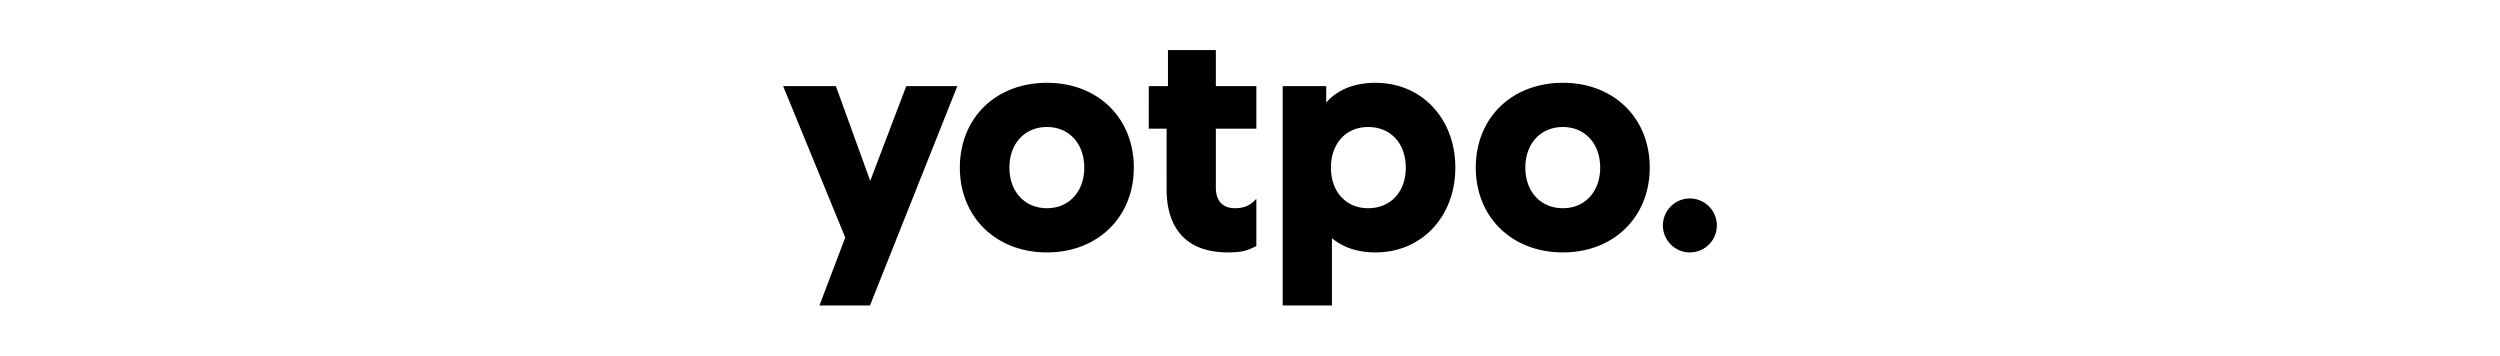 <svg xmlns="http://www.w3.org/2000/svg" fill-rule="evenodd" stroke-linejoin="round" stroke-miterlimit="2" clip-rule="evenodd" viewBox="0 0 225 32"><path d="m75.23 7.754 3.091 8.524 3.24-8.524h4.598l-7.863 19.74h-4.548l2.325-6.117-5.59-13.623h4.747zm48.57-.302c4.152 0 7.18 3.222 7.18 7.632s-3.028 7.633-7.18 7.633c-1.532 0-2.822-.405-3.807-1.188l-.064-.051-.055-.045v6.056h-4.431V7.754h3.918v1.475l.023-.025c.965-1.101 2.426-1.71 4.23-1.75l.095-.001h.091v-.001zm-29.57 0c4.573 0 7.814 3.159 7.814 7.632 0 4.455-3.252 7.633-7.814 7.633-4.587 0-7.843-3.174-7.843-7.633 0-4.478 3.245-7.632 7.843-7.632zm15.196-2.946v3.248h3.646v3.828h-3.646v5.283c0 1.182.574 1.832 1.62 1.872l.102.001c.709 0 1.246-.186 1.727-.648l.045-.044.119-.122h.033v4.222l-.135.065c-.73.349-1.18.506-2.423.506-3.513 0-5.442-1.912-5.517-5.484l-.002-.109v-.108l-.001-5.434h-1.603V7.754h1.724V4.506h4.311zm31.237 2.946c4.573 0 7.813 3.159 7.813 7.632 0 4.455-3.251 7.633-7.813 7.633-4.587 0-7.844-3.174-7.844-7.633 0-4.478 3.247-7.632 7.844-7.632zm11.426 10.409a2.428 2.428 0 1 1 0 4.856 2.428 2.428 0 0 1 0-4.856zm-28.953-6.43c-1.996 0-3.352 1.477-3.352 3.653 0 2.177 1.356 3.654 3.352 3.654 2.022 0 3.383-1.473 3.383-3.654 0-2.18-1.361-3.653-3.383-3.653zm-28.906 0c-2.003 0-3.382 1.485-3.382 3.653 0 2.169 1.379 3.654 3.382 3.654 1.978 0 3.353-1.489 3.353-3.654 0-2.164-1.375-3.653-3.353-3.653zm46.433 0c-2.002 0-3.382 1.485-3.382 3.653 0 2.169 1.38 3.654 3.382 3.654 1.977 0 3.353-1.489 3.353-3.654 0-2.164-1.376-3.653-3.353-3.653z"/></svg>